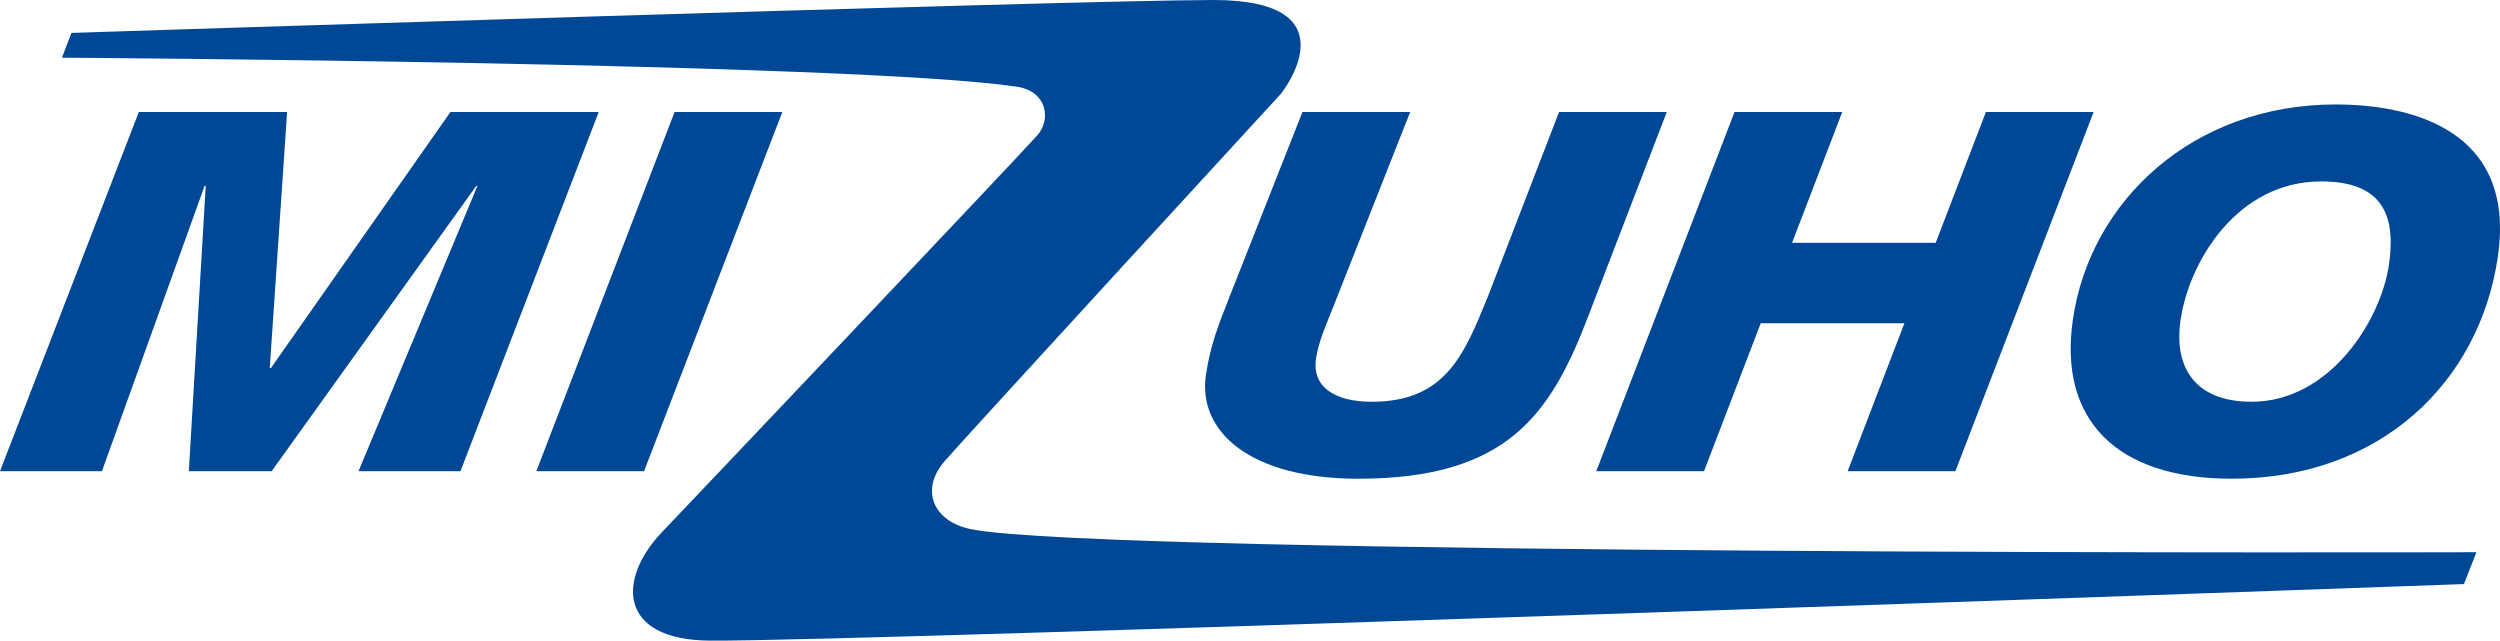 <?xml version="1.0" encoding="UTF-8"?><svg id="b" xmlns="http://www.w3.org/2000/svg" viewBox="0 0 398.975 102.242"><g id="c"><path d="M193.662,0c22.69,0,10.792,14.931,10.792,14.931,0,0-50.928,55.421-53.742,58.714-3.961,4.634-1.685,9.599,4.224,10.8,21.132,4.296,240.273,3.682,240.273,3.682l-1.985,5.085s-256.048,9.207-279.931,9.027c-14.777-.111-14.777-9.936-7.538-17.434,2.188-2.267,55.371-58.318,59.761-63.177,2.269-2.512,1.61-7.056-3.203-7.783C136.803,9.996,9.882,9.207,9.882,9.207l1.524-3.955S172.564,0,193.662,0Z" fill="#004896" stroke-width="0"/><path d="M22.155,17.875h23.664l-2.766,40.862h.184l28.649-40.862h23.664l-22.063,57.319h-16.268l18.969-45.517h-.184l-32.65,45.517h-13.219l2.699-45.517h-.184l-16.383,45.517H0L22.155,17.875Z" fill="#004896" stroke-width="0"/><path d="M107.657,17.875h17.193l-22.062,57.319h-17.193l22.062-57.319Z" fill="#004896" stroke-width="0"/><path d="M253.405,50.629c-5.926,15.413-12.785,25.77-36.633,25.77-17.193,0-25.637-7.466-24.324-16.538.697-4.816,2.121-8.268,3.59-12.041l11.818-29.944h17.193l-12.107,30.667c-1.041,2.729-2.488,5.7-2.93,8.75-.615,4.254,2.711,6.824,8.904,6.824,11.832,0,14.783-7.626,18.5-16.698l11.391-29.543h17.193l-12.596,32.754Z" fill="#004896" stroke-width="0"/><path d="M276.813,17.875h17.193l-8.01,20.872h22.924l8.01-20.872h17.193l-22.062,57.319h-17.193l9.053-23.602h-22.926l-9.051,23.602h-17.193l22.062-57.319Z" fill="#004896" stroke-width="0"/><path d="M372.75,16.671c11.463,0,28.861,3.692,25.889,24.244-2.914,20.15-18.812,35.483-42.477,35.483-18.395,0-27.666-9.393-25.355-25.368,2.75-19.027,19.203-34.36,41.943-34.36ZM359.327,64.116c12.387,0,20.621-12.844,21.934-21.916,1.23-8.509-1.598-13.246-10.842-13.246-13.311,0-21.061,12.684-22.43,22.157-1.068,7.386,2.186,13.005,11.338,13.005Z" fill="#004896" stroke-width="0"/></g></svg>